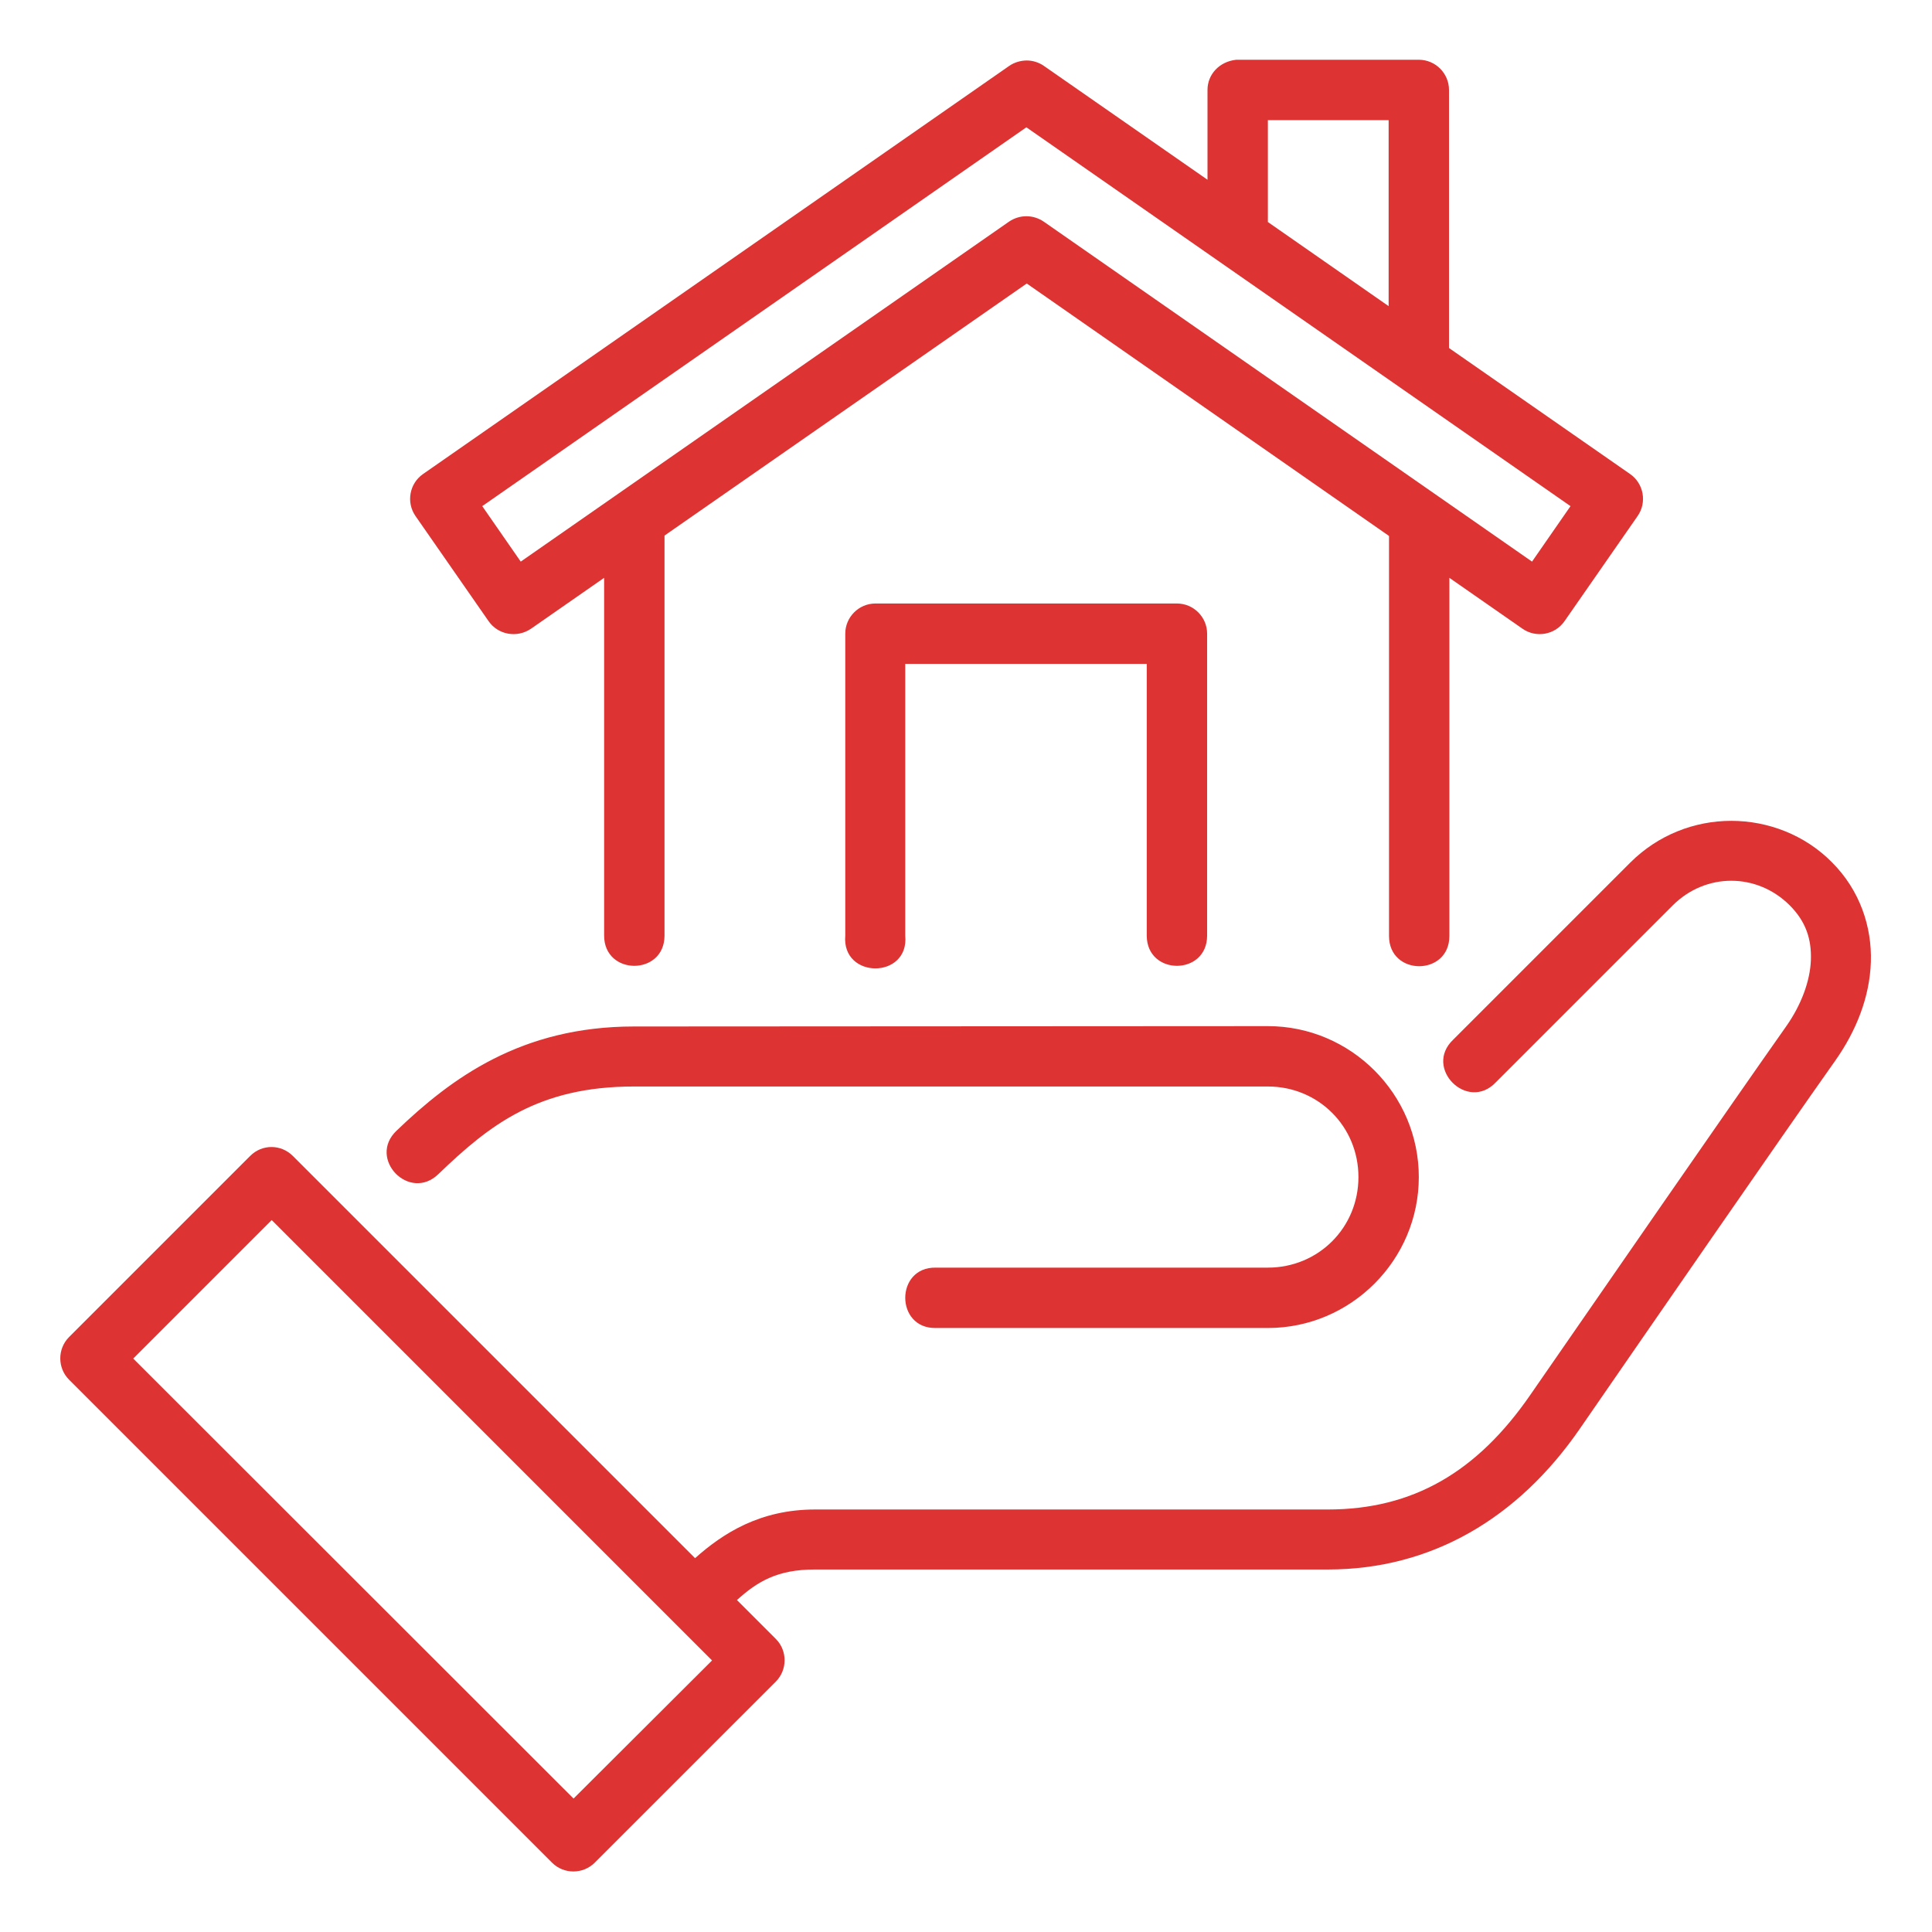 <?xml version="1.0" encoding="UTF-8"?>
<svg xmlns="http://www.w3.org/2000/svg" width="81" height="81" viewBox="0 0 81 81" fill="none">
  <g id="20-year-frame-warranty 1">
    <g id="layer1">
      <path id="path2398" d="M50.625 3.77V7.536L43.759 2.758C43.553 2.616 43.3 2.536 43.047 2.536C42.794 2.536 42.525 2.616 42.319 2.758L17.735 19.875C17.165 20.271 17.023 21.062 17.418 21.632L20.487 26.046C20.883 26.615 21.674 26.757 22.259 26.362L25.328 24.226V39.224C25.328 40.916 27.86 40.916 27.86 39.224V22.454L43.047 11.886L58.235 22.47V39.24C58.235 40.932 60.766 40.932 60.766 39.24V24.226L63.835 26.362C64.404 26.757 65.195 26.615 65.591 26.046L68.66 21.632C69.056 21.062 68.913 20.271 68.344 19.875L60.75 14.591V3.77C60.75 3.074 60.181 2.505 59.484 2.505H51.827C51.115 2.584 50.625 3.122 50.625 3.77ZM53.156 5.036H58.219V12.835L53.156 9.308V5.036ZM43.031 5.337L65.844 21.22L64.231 23.546L43.759 9.292C43.316 8.991 42.746 8.991 42.304 9.292L21.832 23.546L20.218 21.22L43.031 5.337ZM36.703 25.302C36.007 25.302 35.438 25.871 35.438 26.567V39.224C35.279 41.059 38.127 41.059 37.953 39.224V27.833H48.078V39.224C48.078 40.916 50.609 40.916 50.609 39.224V26.567C50.609 25.871 50.04 25.302 49.344 25.302H36.703ZM72.584 34.414C71.049 34.414 69.514 35 68.344 36.17L60.924 43.59C59.674 44.777 61.525 46.628 62.712 45.378L70.132 37.958C71.508 36.582 73.659 36.582 75.036 37.958C75.716 38.638 75.953 39.382 75.922 40.252C75.89 41.122 75.526 42.119 74.893 43.021C72.473 46.454 67.062 54.285 64.151 58.493C61.921 61.72 59.231 63.286 55.672 63.286H34.172C31.862 63.286 30.312 64.283 29.141 65.327L12.277 48.463C11.786 47.972 10.995 47.957 10.489 48.463L2.895 56.057C2.405 56.547 2.405 57.354 2.895 57.844L23.145 78.094C23.636 78.585 24.442 78.585 24.933 78.094L32.527 70.501C33.017 70.01 33.017 69.203 32.527 68.713L30.897 67.083C31.751 66.308 32.59 65.802 34.156 65.802H55.672C60.022 65.802 63.645 63.65 66.224 59.917C69.119 55.724 74.545 47.862 76.95 44.46C77.82 43.226 78.39 41.803 78.437 40.331C78.485 38.86 77.978 37.325 76.808 36.155C75.669 35 74.118 34.414 72.584 34.414ZM26.578 43.036C21.848 43.036 18.921 45.204 16.627 47.403C15.393 48.574 17.165 50.409 18.383 49.222C20.535 47.15 22.576 45.552 26.578 45.552H53.156C55.276 45.552 56.953 47.229 56.953 49.349C56.953 51.469 55.276 53.146 53.156 53.146H39.234C37.526 53.114 37.526 55.709 39.234 55.677H53.156C56.637 55.677 59.484 52.829 59.484 49.349C59.484 45.868 56.637 43.021 53.156 43.021L26.578 43.036ZM11.391 51.152L29.853 69.615L24.047 75.405L5.585 56.958L11.391 51.152Z" fill="#DD3333"></path>
    </g>
  </g>
</svg>
